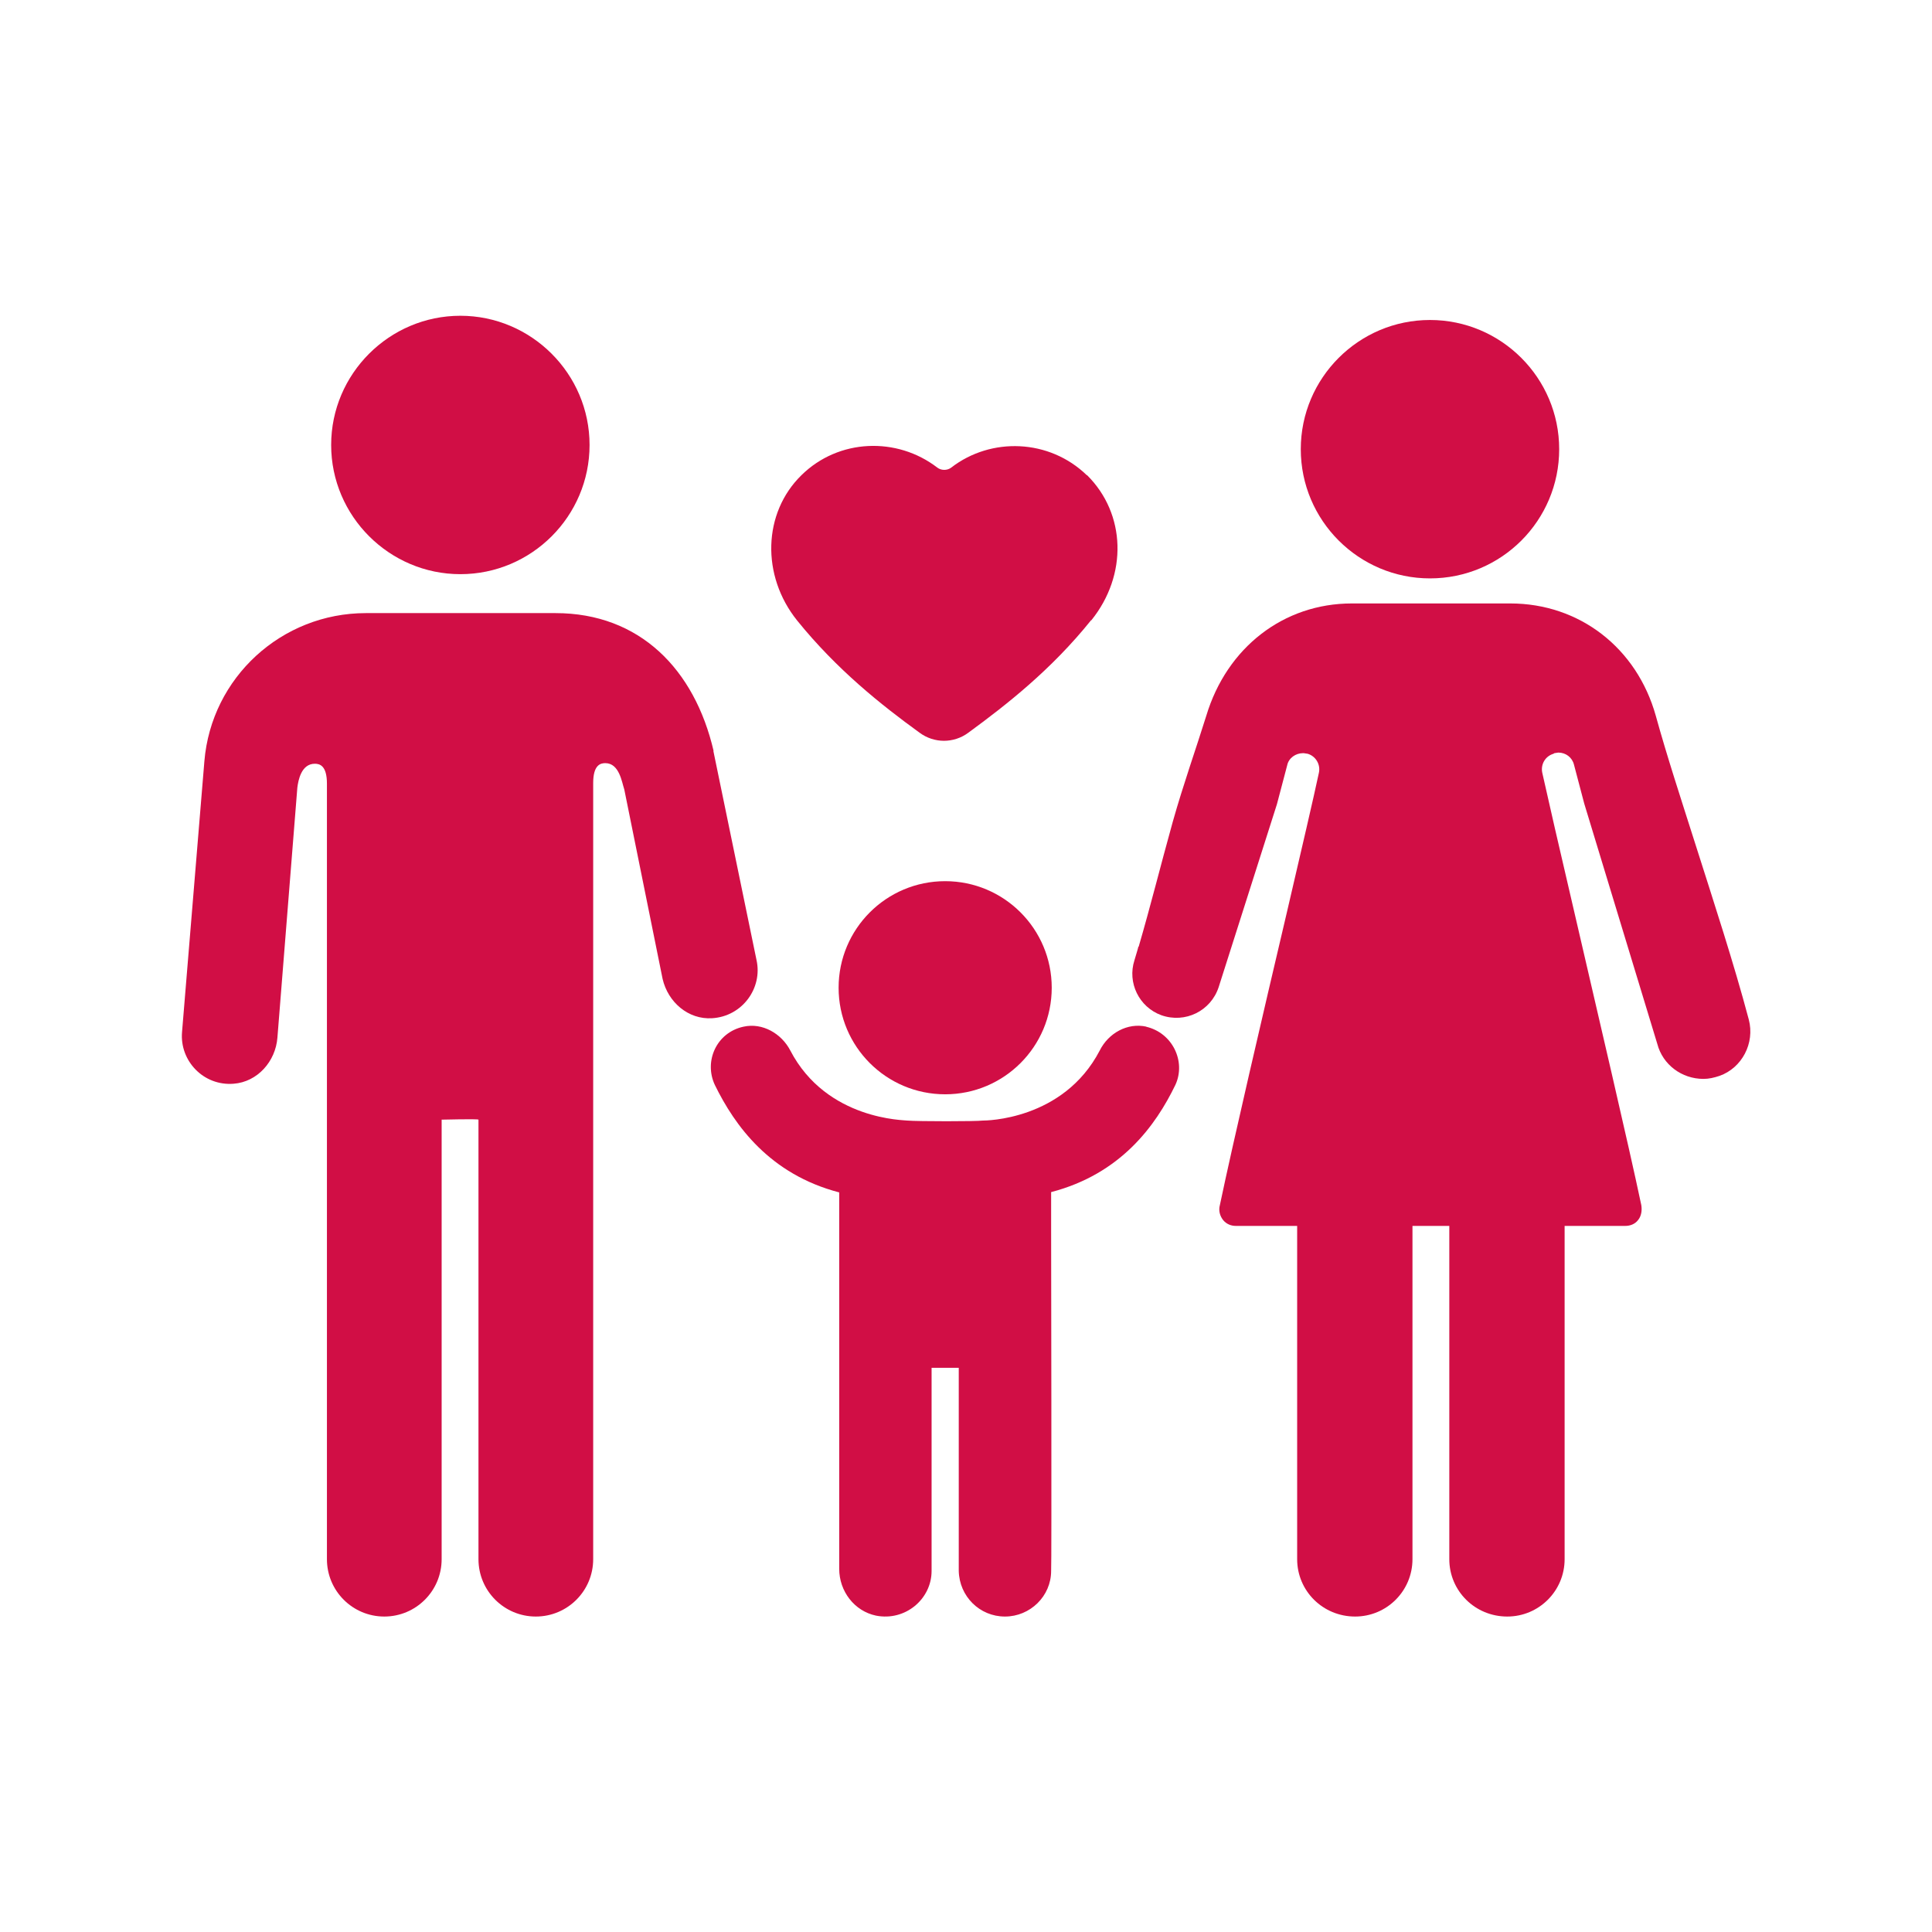 <?xml version="1.0" encoding="UTF-8"?>
<svg id="Vrstva_1" data-name="Vrstva 1" xmlns="http://www.w3.org/2000/svg" viewBox="0 0 64 64">
  <defs>
    <style>
      .cls-1 {
        fill: #d10e45;
      }
    </style>
  </defs>
  <g>
    <g>
      <path class="cls-1" d="M47.37,19.16c2.37,0,4.28-1.92,4.28-4.28s-1.92-4.28-4.28-4.28-4.28,1.92-4.28,4.28,1.92,4.28,4.28,4.28Z"/>
      <g>
        <path class="cls-1" d="M49.93,53.55c1.05,0,1.9-.85,1.9-1.9v-12.1h-3.82v12.1c0,1.05.85,1.9,1.92,1.9h0Z"/>
        <path class="cls-1" d="M44.89,53.55c1.05,0,1.9-.85,1.9-1.9v-12.1h-3.82v12.1c0,1.05.85,1.9,1.92,1.9h0Z"/>
      </g>
    </g>
    <path class="cls-1" d="M31.31,36.25c-1.95,0-3.53-1.58-3.53-3.53s1.58-3.53,3.53-3.53,3.53,1.58,3.53,3.53-1.58,3.53-3.53,3.53Z"/>
    <path class="cls-1" d="M37.72,31.36c.4-1.37.71-2.63,1.13-4.14.35-1.24.77-2.42,1.11-3.51.68-2.26,2.56-3.72,4.82-3.72h5.25c2.29,0,4.19,1.47,4.82,3.72.37,1.34.84,2.77,1.32,4.28.61,1.92,1.26,3.9,1.76,5.78.21.79-.23,1.61-.97,1.87-.18.06-.35.1-.53.1-.72,0-1.35-.47-1.53-1.16l-2.42-7.96-.34-1.29c-.06-.24-.27-.4-.52-.4l-.13.02-.03.02c-.27.08-.43.35-.37.63.18.81.58,2.56,1.06,4.61.79,3.42,1.79,7.67,2.22,9.71.03.18,0,.37-.11.5-.1.13-.26.19-.42.19h-12.9c-.16,0-.31-.06-.42-.19-.11-.14-.16-.32-.11-.5.43-2.05,1.42-6.3,2.22-9.7.48-2.06.89-3.82,1.06-4.62.06-.27-.1-.55-.37-.63l-.13-.02h-.03c-.24,0-.47.16-.52.4l-.34,1.29-1.93,6.06c-.26.79-1.11,1.21-1.9.93-.74-.27-1.13-1.08-.89-1.82.05-.18.1-.32.13-.45h0Z"/>
    <g>
      <path class="cls-1" d="M15.25,19.02c-2.35,0-4.28-1.92-4.28-4.28s1.93-4.28,4.28-4.28,4.28,1.92,4.28,4.28-1.92,4.28-4.28,4.28Z"/>
      <path class="cls-1" d="M23.64,24.88c-.63-2.71-2.45-4.57-5.24-4.57h-6.28c-2.79,0-5.12,2.13-5.35,4.91l-.74,8.97c-.08.95.71,1.79,1.71,1.71.79-.06,1.39-.74,1.45-1.53l.66-8.28c.03-.24.13-.79.58-.79.16,0,.4.06.4.66v25.69c0,1.05.85,1.9,1.9,1.9s1.9-.85,1.9-1.9v-14.56s1.21-.03,1.22,0v14.56c0,1.05.85,1.9,1.9,1.9s1.9-.85,1.9-1.9v-25.71c0-.6.24-.66.4-.66.47,0,.55.64.63.87l1.27,6.28c.18.77.85,1.35,1.64,1.3,1-.06,1.68-1,1.47-1.93l-1.43-6.93Z"/>
    </g>
    <path class="cls-1" d="M37.98,34.01c-.63-.14-1.26.21-1.55.79-1.21,2.32-3.8,2.32-3.87,2.32-.24.03-2.14.03-2.51,0-.06-.02-2.66,0-3.87-2.32-.29-.56-.92-.93-1.55-.79-.89.19-1.32,1.14-.95,1.93.66,1.35,1.82,2.96,4.12,3.56v12.47c0,.74.5,1.4,1.22,1.55.97.19,1.84-.55,1.84-1.48v-6.73h.9v6.73c.02.84.69,1.51,1.53,1.51s1.53-.68,1.53-1.51c.02,0,0-11.26,0-11.26v-1.29c2.3-.6,3.46-2.19,4.12-3.56.35-.77-.1-1.72-.98-1.92Z"/>
  </g>
  <path class="cls-1" d="M36.15,20.55c1.21-1.5,1.15-3.53-.14-4.81h-.01c-1.24-1.2-3.17-1.27-4.49-.25-.13.1-.33.1-.46,0-1.34-1.03-3.27-.96-4.5.25-1.28,1.25-1.34,3.33-.14,4.82,1.31,1.62,2.78,2.79,4.05,3.71.24.18.53.27.81.27s.57-.09.81-.27c1.27-.93,2.75-2.09,4.06-3.72h0Z"/>
</svg>